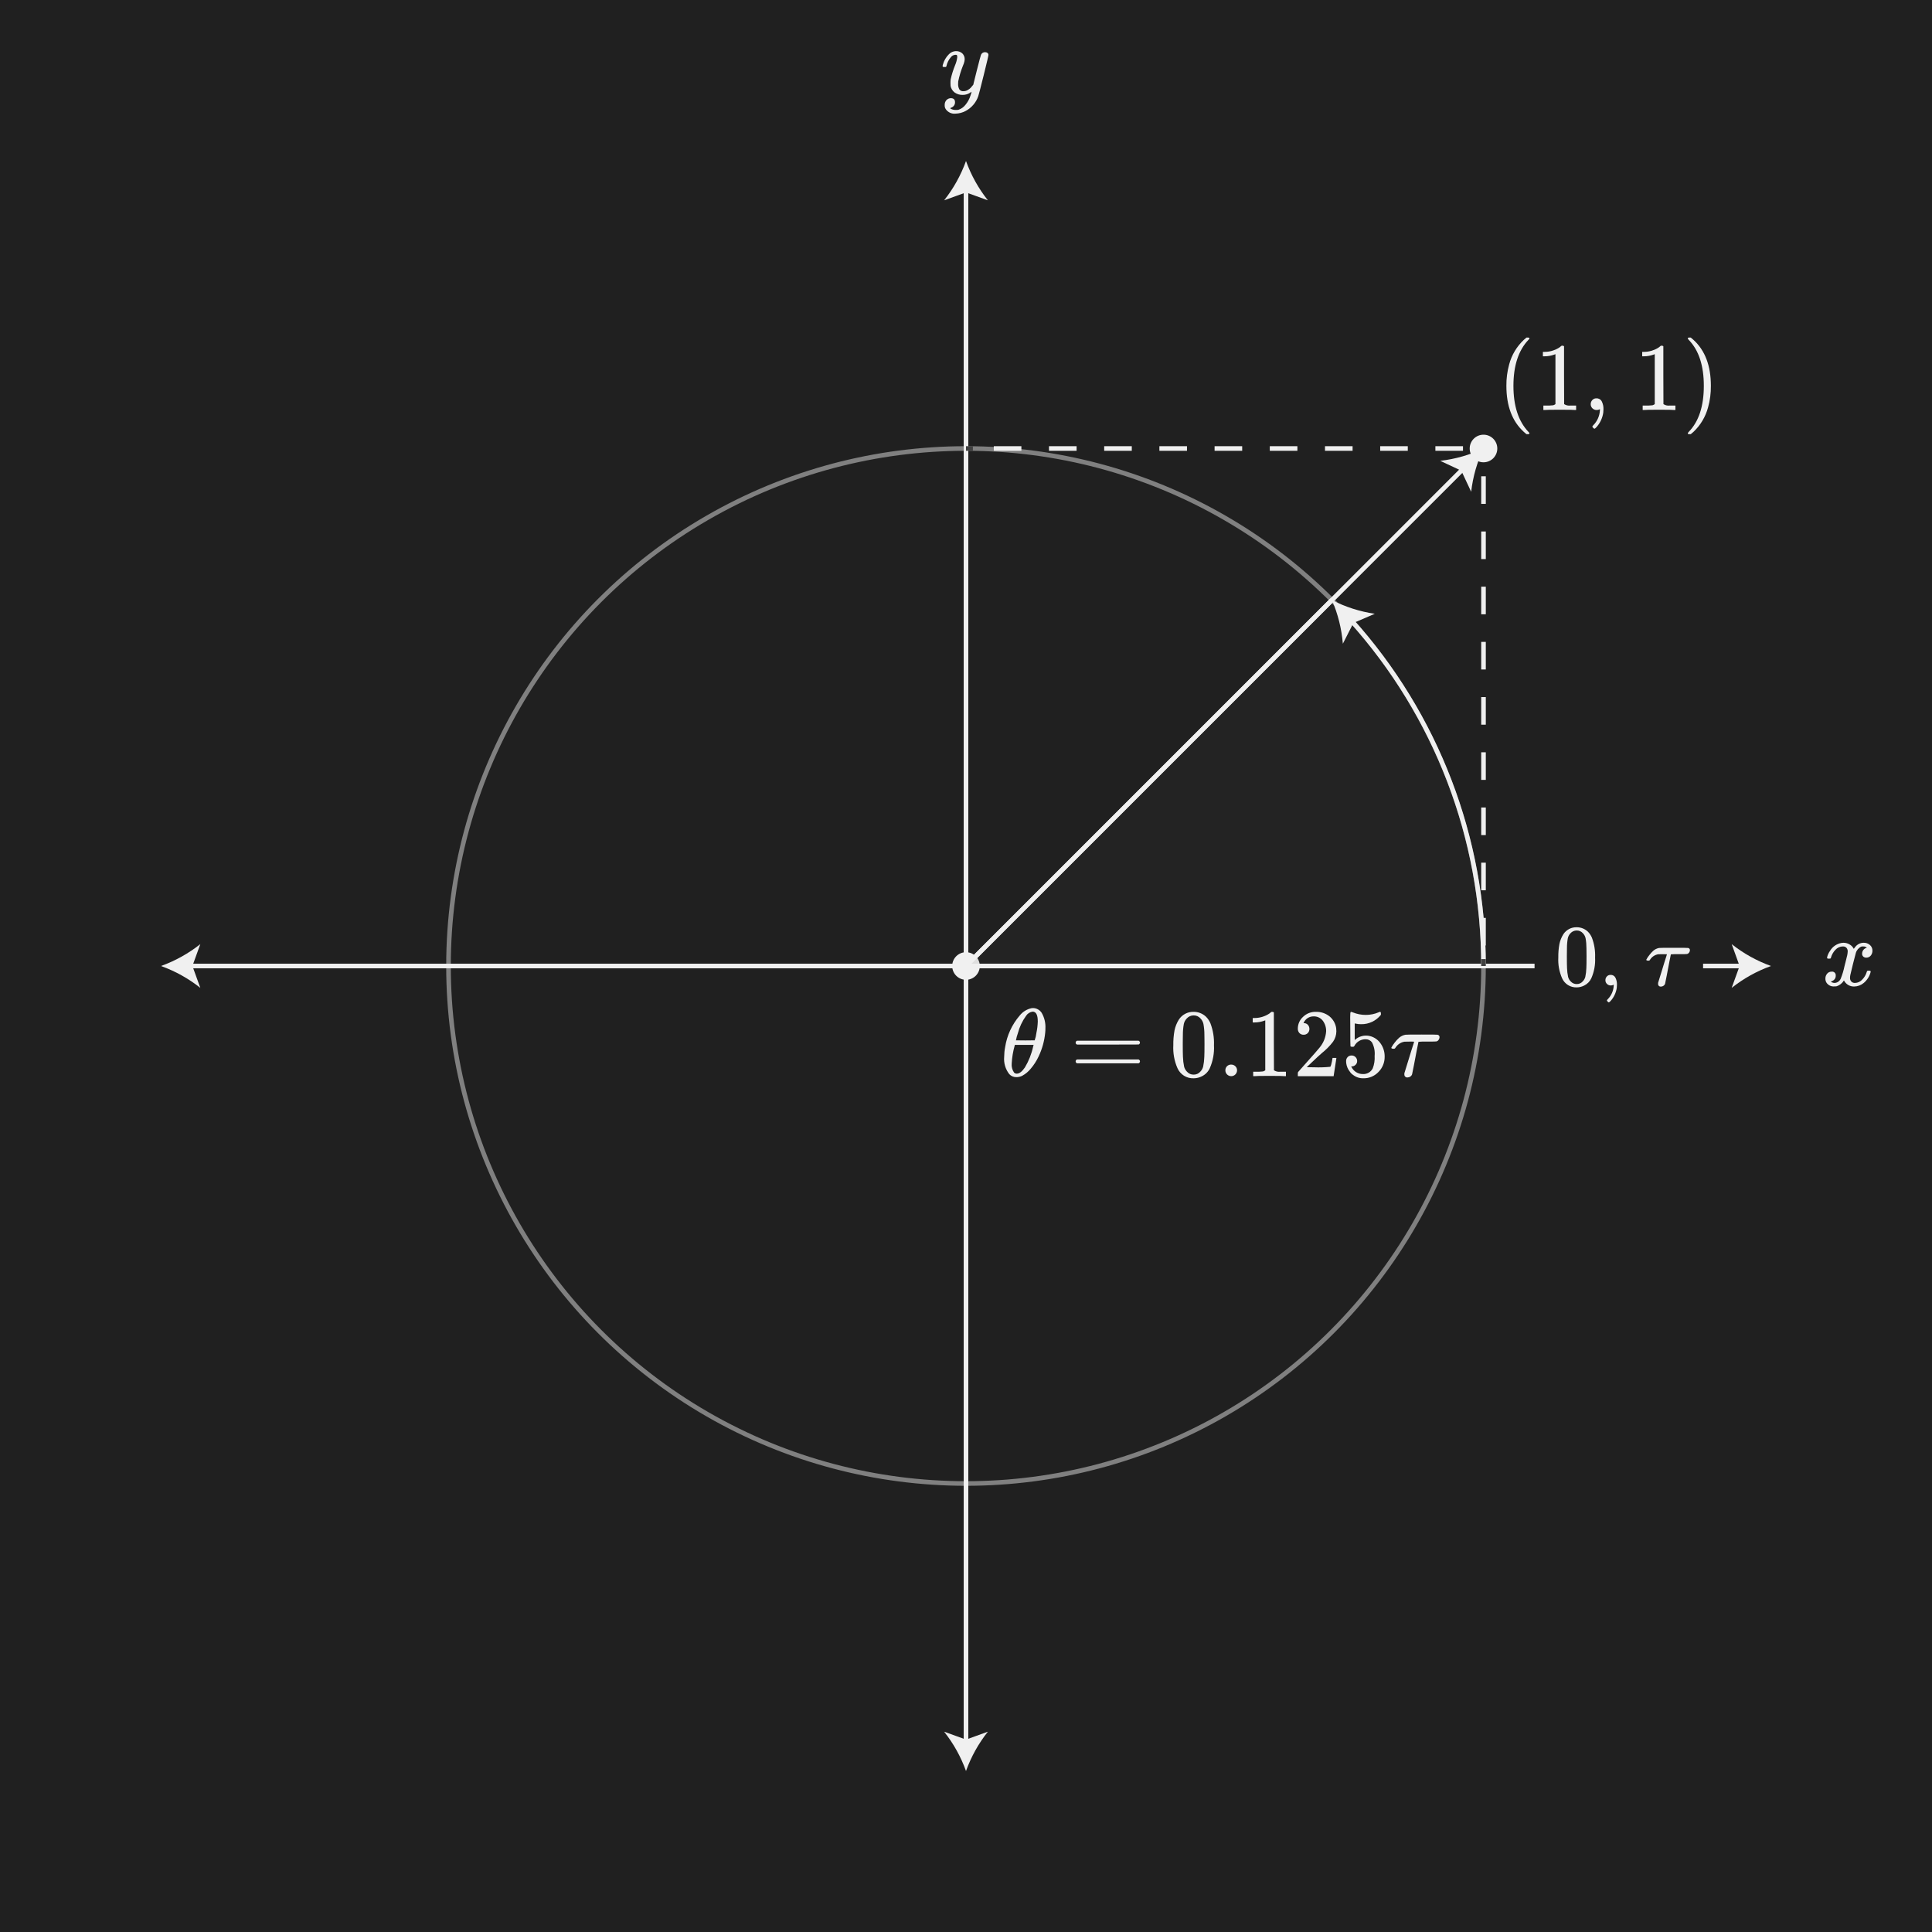 <?xml version="1.0" encoding="UTF-8"?><svg id="uuid-772ed7be-b8cb-4187-a48f-4b3c353dce0b" xmlns="http://www.w3.org/2000/svg" width="420" height="420" viewBox="0 0 420 420"><defs><style>.uuid-e011cf10-106c-4341-9ba3-21e25cc0948d{stroke-dasharray:0 0 6 6;}.uuid-e011cf10-106c-4341-9ba3-21e25cc0948d,.uuid-e7cb25a3-00d6-4c6c-9261-a4cbb1f9fb13,.uuid-a80332c3-5aa8-443f-aabc-02cc239a8708,.uuid-041705c9-3a01-4e89-ae25-692ab8ae8cdd{fill:none;stroke-miterlimit:10;}.uuid-e011cf10-106c-4341-9ba3-21e25cc0948d,.uuid-a80332c3-5aa8-443f-aabc-02cc239a8708{stroke:#f0f0f0;}.uuid-10377d0c-16d3-45e0-82d0-a652fe99ad1c{fill:#f0f0f0;}.uuid-212cfefb-c56f-4965-8dd5-9347430fcf72{fill:#202020;}.uuid-e7cb25a3-00d6-4c6c-9261-a4cbb1f9fb13{stroke:#404040;}.uuid-041705c9-3a01-4e89-ae25-692ab8ae8cdd{stroke:gray;}.uuid-482a618e-0b8c-4c10-8dfe-0b04420ad289{fill:#404040;isolation:isolate;opacity:.1;}</style></defs><rect class="uuid-212cfefb-c56f-4965-8dd5-9347430fcf72" width="420" height="420"/><g id="uuid-6b88b7b4-e9d0-4f4f-a47c-d033e05394ad"><circle class="uuid-041705c9-3a01-4e89-ae25-692ab8ae8cdd" cx="210" cy="210" r="112.5"/><g><line class="uuid-a80332c3-5aa8-443f-aabc-02cc239a8708" x1="210" y1="41.035" x2="210" y2="378.965"/><path class="uuid-10377d0c-16d3-45e0-82d0-a652fe99ad1c" d="m210,35c-1.111,3.088-2.717,5.975-4.756,8.547l4.756-1.72,4.755,1.72c-2.039-2.572-3.645-5.459-4.755-8.547Z"/><path class="uuid-10377d0c-16d3-45e0-82d0-a652fe99ad1c" d="m210,385c-1.111-3.088-2.717-5.975-4.756-8.547l4.756,1.72,4.755-1.72c-2.039,2.572-3.645,5.459-4.755,8.547Z"/></g><g><line class="uuid-a80332c3-5aa8-443f-aabc-02cc239a8708" x1="378.965" y1="210" x2="41.035" y2="210"/><path class="uuid-10377d0c-16d3-45e0-82d0-a652fe99ad1c" d="m385,210c-3.088-1.111-5.975-2.717-8.547-4.756l1.72,4.756-1.72,4.755c2.572-2.039,5.459-3.645,8.547-4.755Z"/><path class="uuid-10377d0c-16d3-45e0-82d0-a652fe99ad1c" d="m35,210c3.088-1.111,5.975-2.717,8.547-4.756l-1.72,4.756,1.72,4.755c-2.572-2.039-5.459-3.645-8.547-4.755Z"/></g></g><g id="uuid-bfec1e94-99fd-402e-8344-c7ea942bf1b9"><circle class="uuid-10377d0c-16d3-45e0-82d0-a652fe99ad1c" cx="210" cy="210" r="3"/><g><path class="uuid-10377d0c-16d3-45e0-82d0-a652fe99ad1c" d="m332.493,94.195c0,.126-.126.189-.378.189h-.273c-.098-.084-.294-.252-.588-.504-2.519-2.296-3.779-5.628-3.779-9.996-.017-1.582.188-3.158.608-4.683.543-2.031,1.641-3.871,3.171-5.313.098-.084.21-.178.336-.283.126-.105.21-.179.252-.221h.273c.109-.014.22.008.315.063.037.032.06.077.064.126,0,.056-.077.161-.232.314-2.17,2.296-3.255,5.628-3.255,9.996s1.085,7.7,3.255,9.996c.154.153.231.259.231.315Z"/><path class="uuid-10377d0c-16d3-45e0-82d0-a652fe99ad1c" d="m342.405,89.134c-.238-.042-1.351-.063-3.339-.063-1.961,0-3.06.021-3.298.063h-.252v-.966h.546c.526.014,1.052-.007,1.575-.063.184-.047.356-.133.504-.252v-10.857c-.059.011-.116.032-.168.062-.691.261-1.424.397-2.163.399h-.398v-.966h.398c1.033-.002,2.048-.278,2.94-.799.238-.13.458-.292.651-.482.027-.042.111-.063.252-.063.13-.003.257.041.356.126v6.279l.022,6.3c.403.264.887.375,1.364.315h1.239v.966h-.23Z"/><path class="uuid-10377d0c-16d3-45e0-82d0-a652fe99ad1c" d="m346.184,88.767c-.246-.231-.383-.555-.378-.893-.006-.335.119-.658.347-.903.228-.251.554-.389.893-.378.487-.026.944.238,1.166.672.262.528.389,1.112.367,1.701,0,.246-.013.491-.042.735-.175,1.201-.71,2.321-1.533,3.213-.196.195-.322.294-.378.294s-.147-.063-.273-.189-.188-.217-.188-.272c0-.07.069-.176.21-.315.86-.864,1.369-2.016,1.428-3.233v-.253c-.045.015-.087.036-.126.063-.177.083-.371.126-.566.126-.345.008-.679-.125-.925-.367Z"/><path class="uuid-10377d0c-16d3-45e0-82d0-a652fe99ad1c" d="m363.993,89.134c-.238-.042-1.351-.063-3.339-.063-1.961,0-3.06.021-3.298.063h-.252v-.966h.546c.526.014,1.052-.007,1.575-.063.184-.047.356-.133.504-.252v-10.857c-.059.011-.116.032-.168.062-.691.261-1.424.397-2.163.399h-.398v-.966h.398c1.033-.002,2.048-.278,2.94-.799.238-.13.458-.292.651-.482.027-.042.111-.063.252-.063.13-.003.257.041.356.126v6.279l.022,6.3c.403.264.887.375,1.364.315h1.239v.966h-.231Z"/><path class="uuid-10377d0c-16d3-45e0-82d0-a652fe99ad1c" d="m367.016,73.406l.084-.021h.462c.098.084.294.252.588.504,2.521,2.296,3.781,5.628,3.78,9.996.019,1.575-.185,3.145-.608,4.662-.54,2.039-1.639,3.886-3.172,5.334-.098.084-.21.178-.336.283-.126.105-.21.179-.252.221h-.252c-.11.009-.221-.005-.325-.042-.049-.028-.073-.098-.073-.21.014-.014.091-.105.23-.273,2.17-2.254,3.255-5.579,3.255-9.975,0-4.396-1.085-7.72-3.255-9.974-.14-.168-.217-.26-.23-.273-.011-.09.029-.179.104-.231Z"/></g><rect class="uuid-212cfefb-c56f-4965-8dd5-9347430fcf72" x="333.601" y="198.467" width="36.634" height="21.902"/><g id="uuid-f4660f5d-eb52-4a4b-a04e-9a1ad5488977"><path class="uuid-10377d0c-16d3-45e0-82d0-a652fe99ad1c" d="m339.844,203.115c.634-.986,1.736-1.569,2.907-1.539.903-.008,1.773.332,2.432.95.37.372.667.81.874,1.292.526,1.381.766,2.855.703,4.332.083,1.544-.197,3.086-.817,4.503-.317.697-.868,1.261-1.558,1.596-.499.258-1.053.395-1.615.399-1.373.053-2.638-.738-3.192-1.995-.619-1.417-.899-2.959-.816-4.503-.017-.977.062-1.954.237-2.916.152-.751.439-1.469.846-2.119Zm4.275-.228c-.338-.392-.831-.615-1.349-.608-.522-.004-1.021.218-1.368.608-.282.297-.479.664-.57,1.064-.129.715-.193,1.44-.189,2.166,0,.076-.003.323-.01.741-.006.418-.01.767-.01,1.045,0,1.216.013,2.064.038,2.546.019.642.096,1.281.229,1.91.096.378.293.722.57.997.33.375.81.584,1.31.57.494.011.967-.198,1.292-.57.276-.275.473-.619.57-.997.132-.629.208-1.268.228-1.91.025-.482.038-1.33.038-2.546,0-.278-.003-.627-.01-1.045-.007-.418-.01-.665-.009-.741.003-.726-.06-1.451-.19-2.166-.091-.399-.288-.767-.569-1.064Z"/><path class="uuid-10377d0c-16d3-45e0-82d0-a652fe99ad1c" d="m349.344,213.898c-.223-.209-.347-.502-.342-.808-.005-.303.107-.596.314-.817.206-.227.501-.351.807-.342.441-.024.854.214,1.055.607.238.477.353,1.006.333,1.539.001.222-.012.444-.038.665-.158,1.087-.642,2.1-1.387,2.907-.178.178-.292.266-.343.266s-.133-.057-.247-.171-.171-.196-.171-.247c0-.063.063-.158.19-.284.778-.782,1.238-1.825,1.292-2.927v-.227c-.041.013-.079.032-.114.057-.16.075-.335.114-.513.114-.312.007-.614-.113-.836-.332Z"/><path class="uuid-10377d0c-16d3-45e0-82d0-a652fe99ad1c" d="m358.293,208.833c-.267,0-.4-.062-.4-.189v-.02c.012-.009.019-.022.02-.037.184-.348.403-.676.655-.979.257-.341.546-.655.864-.94.353-.301.779-.504,1.235-.59.076-.024,1.14-.037,3.191-.038,2.026,0,3.071.013,3.136.038.241.047.406.27.38.514-.006.18-.069.353-.181.494-.101.15-.253.258-.428.304-.076.025-.684.038-1.824.038-.57-.021-1.141-.008-1.71.038-.013.013-.117.532-.314,1.558-.196,1.026-.396,2.071-.599,3.135-.202,1.065-.316,1.628-.342,1.691-.062.188-.186.348-.352.456-.159.11-.348.17-.541.171-.303.043-.584-.167-.627-.47-.007-.052-.007-.105,0-.157v-.19l.95-3.078c.139-.455.294-.962.465-1.52.171-.558.301-.963.39-1.216l.114-.399c-.291-.023-.583-.029-.874-.019-.621,0-.963.006-1.026.019-.73.123-1.372.551-1.767,1.178-.036.071-.088.133-.152.181-.086.026-.177.035-.266.028Z"/></g><path class="uuid-10377d0c-16d3-45e0-82d0-a652fe99ad1c" d="m397.307,208.392c-.071-.058-.116-.141-.126-.231.118-.521.34-1.014.651-1.448.534-.909,1.44-1.539,2.478-1.723.146-.023.293-.037.441-.042.478-.003.947.128,1.354.378.384.221.694.55.893.945.182-.238.294-.385.336-.441.433-.547,1.088-.87,1.785-.882.512-.022,1.013.155,1.397.494.346.305.542.746.536,1.207.013.396-.117.784-.367,1.092-.239.291-.6.455-.977.441-.239.01-.472-.073-.651-.232-.169-.156-.261-.378-.252-.608-.009-.635.43-1.188,1.05-1.323-.068-.061-.147-.111-.231-.148-.188-.095-.399-.138-.609-.126-.134-.005-.269.009-.399.042-.573.271-1.002.777-1.176,1.387-.042.112-.245.893-.609,2.341-.364,1.448-.56,2.264-.588,2.447-.042.207-.063.418-.063.63-.015.295.091.583.294.798.208.201.489.307.777.294.613-.011,1.193-.282,1.596-.745.455-.46.787-1.028.966-1.649.042-.14.084-.22.126-.241.109-.029.223-.039.336-.031.266,0,.399.056.399.168,0,.014-.014.091-.042.23-.25.887-.762,1.678-1.47,2.268-.583.49-1.317.765-2.079.777-.935.026-1.802-.489-2.226-1.323-.355.589-.905,1.035-1.554,1.26-.18.033-.363.047-.546.042-.691.062-1.358-.271-1.722-.861-.145-.256-.217-.546-.21-.84-.01-.391.124-.772.378-1.07.237-.288.594-.45.966-.441.431-.067.834.229.9.659.011.074.012.149.003.223.016.494-.277.946-.735,1.134-.028.015-.063.032-.105.053s-.077.039-.105.053c-.019.011-.041.018-.063.02l-.063.022c0,.042.105.105.315.188.173.071.359.107.546.105.576-.048,1.078-.412,1.302-.945.354-.884.628-1.797.819-2.73.084-.322.175-.679.273-1.071.098-.392.172-.693.221-.903.049-.21.08-.336.094-.378.057-.27.092-.543.105-.818.016-.292-.082-.578-.273-.799-.198-.202-.473-.309-.756-.294-.624-.002-1.22.261-1.638.725-.454.469-.785,1.043-.966,1.67-.028.126-.06.199-.095.221-.113.03-.23.041-.346.031h-.294Z"/><path class="uuid-10377d0c-16d3-45e0-82d0-a652fe99ad1c" d="m214.164,11.347c.181-.005.358.051.504.157.137.1.216.261.21.431,0,.182-.343,1.652-1.029,4.41-.686,2.758-1.078,4.27-1.176,4.536-.231.699-.599,1.344-1.081,1.9-.481.568-1.07,1.035-1.732,1.375-.657.339-1.382.526-2.121.546-.854.103-1.693-.288-2.163-1.008-.155-.252-.228-.545-.21-.84-.024-.41.12-.812.399-1.113.246-.245.577-.388.924-.398.616,0,.924.294.924.882.015.494-.278.946-.735,1.134-.028.014-.063.031-.105.053s-.077.038-.105.053c-.019.011-.041.018-.063.02l-.063.021c.042.084.189.175.441.272.215.082.442.125.672.126h.168c.183.005.366-.009.546-.042.599-.2,1.125-.573,1.512-1.071.494-.593.865-1.278,1.092-2.016.102-.265.18-.54.231-.819,0-.014-.014-.01-.042.011s-.07.053-.126.095c-.497.371-1.102.57-1.722.567-.627.026-1.246-.151-1.764-.505-.472-.352-.795-.869-.903-1.448-.019-.217-.026-.434-.021-.651-.005-.26.009-.52.042-.777.235-1.054.558-2.087.966-3.087.239-.548.394-1.128.462-1.722.008-.138-.009-.277-.052-.409-.035-.077-.116-.116-.242-.116h-.105c-.355.015-.689.175-.924.441-.513.571-.868,1.266-1.029,2.016-.003.026-.01.051-.021.074-.007.022-.018.043-.031.062l-.032.031c-.021.017-.047.024-.073.021h-.557c-.084-.084-.126-.148-.126-.19.012-.1.033-.198.063-.294.228-.868.685-1.658,1.323-2.289.39-.41.925-.651,1.491-.672.514-.026,1.018.147,1.407.483.362.351.553.841.525,1.344-.01.149-.031.296-.063.441-.074.311-.18.613-.315.902-.444,1.108-.788,2.254-1.029,3.423-.016.161-.023.322-.021.483-.025.421.062.841.252,1.218.207.3.562.461.924.42.322,0,.637-.087.913-.252.24-.132.459-.298.651-.493.147-.161.333-.381.557-.661,0-.014.035-.158.105-.431s.171-.683.304-1.229.263-1.064.389-1.554c.532-2.101.826-3.2.882-3.298.153-.359.514-.584.903-.565Z"/><g><line class="uuid-a80332c3-5aa8-443f-aabc-02cc239a8708" x1="210" y1="210" x2="318.233" y2="101.768"/><path class="uuid-10377d0c-16d3-45e0-82d0-a652fe99ad1c" d="m322.5,97.5c-1.398,2.969-2.304,6.146-2.681,9.407l-2.147-4.579-4.579-2.146c3.26-.377,6.437-1.283,9.406-2.682Z"/></g><path class="uuid-482a618e-0b8c-4c10-8dfe-0b04420ad289" d="m210,210h112.5c.039-29.844-11.819-58.474-32.95-79.549l-79.55,79.549Z"/><g><path class="uuid-a80332c3-5aa8-443f-aabc-02cc239a8708" d="m293.7,134.828c18.577,20.626,28.84,47.413,28.8,75.172h-112.5l79.55-79.55"/><path class="uuid-10377d0c-16d3-45e0-82d0-a652fe99ad1c" d="m289.55,130.45c1.302,3.013,2.104,6.218,2.375,9.489l2.294-4.507,4.646-1.996c-3.246-.482-6.392-1.49-9.314-2.985Z"/></g><g><line class="uuid-e7cb25a3-00d6-4c6c-9261-a4cbb1f9fb13" x1="322.5" y1="210" x2="322.5" y2="208.5"/><line class="uuid-e011cf10-106c-4341-9ba3-21e25cc0948d" x1="322.5" y1="205.54" x2="322.5" y2="100.48"/><polyline class="uuid-e7cb25a3-00d6-4c6c-9261-a4cbb1f9fb13" points="322.5 99 322.5 97.5 321 97.5"/><line class="uuid-e011cf10-106c-4341-9ba3-21e25cc0948d" x1="318.041" y1="97.5" x2="212.98" y2="97.5"/><line class="uuid-e7cb25a3-00d6-4c6c-9261-a4cbb1f9fb13" x1="211.5" y1="97.5" x2="210" y2="97.5"/></g><circle class="uuid-10377d0c-16d3-45e0-82d0-a652fe99ad1c" cx="322.5" cy="97.5" r="3"/></g><g id="uuid-8446c14d-24e0-4839-88bb-f3a668f2fec5"><g id="uuid-eabf3970-8fb7-43f3-8afe-3ea14dbec519"><path class="uuid-10377d0c-16d3-45e0-82d0-a652fe99ad1c" d="m224.26,219.166c.014,0,.069-.003.168-.011s.182-.01.252-.01c.717.047,1.369.428,1.764,1.028.597,1.023.882,2.199.819,3.382.003.301-.011.603-.042.902-.169,1.815-.66,3.586-1.449,5.23-.439.938-1.001,1.813-1.67,2.604-.517.644-1.155,1.179-1.879,1.575-.353.176-.74.276-1.134.294h-.147c-.581.015-1.14-.223-1.533-.651-.834-1.066-1.232-2.41-1.112-3.759.004-.712.074-1.422.21-2.121.396-2.54,1.494-4.919,3.171-6.867.649-.816,1.563-1.38,2.583-1.596Zm.336,8.337l.105-.356h-4.095l-.02.146c-.36,1.267-.579,2.57-.651,3.885-.073.697.106,1.398.504,1.975.157.169.379.261.609.252.56,0,1.148-.455,1.764-1.365.837-1.405,1.44-2.937,1.785-4.536Zm1.008-5.438c0-1.429-.371-2.143-1.113-2.143-.587.073-1.111.404-1.428.903-.825,1.138-1.43,2.42-1.785,3.78-.185.505-.325,1.025-.42,1.554.685.014,1.365.021,2.037.021l2.037-.021c.187-.53.314-1.079.378-1.638.172-.808.27-1.631.294-2.457Z"/><path class="uuid-10377d0c-16d3-45e0-82d0-a652fe99ad1c" d="m233.836,226.663c.003-.187.119-.353.294-.42h13.377c.183.06.308.228.316.42-.016.178-.129.331-.294.399l-6.678.02h-6.679c-.199-.039-.341-.216-.336-.419Zm0,4.074c-.005-.203.137-.381.336-.42h13.356c.03.027.061.051.095.073.037.025.072.053.105.084.027.031.049.067.064.105.021.05.031.103.031.157-.007.192-.133.36-.316.42h-13.377c-.175-.067-.291-.233-.294-.42h0Z"/><path class="uuid-10377d0c-16d3-45e0-82d0-a652fe99ad1c" d="m256.263,221.665c.7-1.089,1.918-1.734,3.213-1.701.998-.009,1.961.367,2.688,1.051.41.41.738.895.966,1.428.582,1.527.846,3.156.777,4.788.091,1.707-.219,3.411-.903,4.977-.351.771-.96,1.395-1.722,1.765-.552.285-1.164.436-1.785.44-1.517.058-2.916-.816-3.528-2.205-.684-1.566-.993-3.27-.902-4.977-.019-1.081.068-2.16.262-3.224.169-.83.485-1.623.935-2.341Zm4.725-.252c-.373-.433-.919-.679-1.491-.672-.577-.005-1.128.24-1.512.672-.312.328-.53.734-.63,1.176-.144.79-.215,1.592-.21,2.395,0,.084-.004.357-.011.818-.008.463-.011.848-.011,1.155,0,1.344.014,2.282.042,2.814.021.709.105,1.416.252,2.11.107.418.325.798.63,1.102.366.415.897.645,1.449.63.546.012,1.069-.218,1.428-.63.305-.304.523-.685.63-1.102.146-.694.231-1.401.252-2.11.028-.532.042-1.47.042-2.814,0-.308-.003-.693-.01-1.155-.008-.462-.011-.734-.011-.818.004-.803-.067-1.604-.21-2.395-.101-.441-.319-.847-.63-1.176h0Z"/><path class="uuid-10377d0c-16d3-45e0-82d0-a652fe99ad1c" d="m266.385,232.691c-.022-.674.507-1.238,1.18-1.26.027,0,.054,0,.08,0,.342-.009.672.124.913.367.237.227.37.542.367.871.006.702-.558,1.275-1.26,1.281s-1.275-.558-1.281-1.26h0Z"/><path class="uuid-10377d0c-16d3-45e0-82d0-a652fe99ad1c" d="m279.322,233.951c-.238-.042-1.351-.063-3.339-.064-1.961,0-3.06.021-3.298.064h-.252v-.966h.546c.526.014,1.052-.007,1.575-.064.184-.047.356-.133.504-.252v-10.856c-.059.011-.116.032-.168.062-.691.261-1.424.397-2.163.399h-.398v-.966h.398c1.033-.002,2.048-.278,2.94-.799.238-.13.458-.292.651-.482.027-.042.111-.064.252-.064.13-.003.257.041.356.126v6.28l.022,6.3c.403.264.887.375,1.364.315h1.239v.966h-.23Z"/><path class="uuid-10377d0c-16d3-45e0-82d0-a652fe99ad1c" d="m283.395,224.942c-.349.018-.688-.121-.924-.378-.225-.254-.345-.584-.336-.924-.009-.989.408-1.934,1.145-2.594.734-.709,1.719-1.099,2.74-1.082,1.082-.04,2.143.306,2.993.977.785.641,1.305,1.55,1.459,2.552.027.23.041.462.042.693-.003.82-.259,1.62-.734,2.289-.69.898-1.487,1.709-2.373,2.415-.504.433-1.204,1.077-2.101,1.932l-1.238,1.176,1.596.021c1.17.047,2.342.011,3.507-.105.056-.014.126-.161.21-.44.124-.471.222-.947.294-1.429v-.062h.84v.062l-.588,3.843v.064h-7.791v-.399c-.014-.162,0-.325.042-.482.014-.014.602-.679,1.765-1.995,1.525-1.693,2.505-2.813,2.939-3.36.829-.99,1.322-2.218,1.407-3.507.029-.833-.227-1.651-.725-2.32-.483-.623-1.239-.972-2.026-.935-.803-.005-1.552.409-1.975,1.092-.027.057-.069.134-.126.231-.027.039-.048.081-.062.126,0,.014.035.02.104.02.326-.011.64.129.851.378.214.244.33.558.326.883.007.331-.118.652-.347.892-.238.248-.571.382-.914.367Z"/><path class="uuid-10377d0c-16d3-45e0-82d0-a652fe99ad1c" d="m293.833,229.456c.319-.007.627.119.851.347.23.23.356.545.347.871.005.312-.126.611-.358.819-.211.213-.498.334-.798.336h-.147l.064.105c.214.452.548.837.966,1.112.454.3.989.454,1.533.441.903.053,1.75-.444,2.142-1.26.324-.857.46-1.774.399-2.688.097-1.007-.1-2.021-.567-2.919-.31-.434-.81-.693-1.344-.693-1.031-.035-1.992.519-2.478,1.429-.034.074-.089.136-.158.179-.099.027-.202.037-.305.031-.237,0-.371-.042-.398-.126-.028-.056-.042-1.281-.042-3.675,0-.421-.004-.917-.011-1.491s-.011-.938-.011-1.092c0-.784.042-1.176.126-1.177.022-.024.052-.039.084-.042l.378.126c.888.36,1.836.545,2.794.546.982.003,1.954-.198,2.855-.588.084-.048.177-.076.273-.084.111,0,.168.126.168.378v.273c-1.039,1.313-2.631,2.067-4.306,2.037-.396.004-.79-.038-1.176-.126l-.21-.042v3.612c.889-.83,2.138-1.154,3.318-.861.934.236,1.751.803,2.299,1.596.601.845.914,1.861.892,2.898.016,1.233-.464,2.421-1.333,3.297-.85.907-2.044,1.411-3.287,1.386-.812.023-1.606-.237-2.247-.735-.277-.179-.513-.415-.692-.692-.435-.537-.711-1.184-.798-1.869,0-.042-.004-.108-.011-.199s-.011-.158-.011-.2c-.019-.341.103-.675.336-.924.229-.226.54-.347.861-.336Z"/><path class="uuid-10377d0c-16d3-45e0-82d0-a652fe99ad1c" d="m302.905,227.987c-.294,0-.441-.07-.441-.21v-.021c.012-.011.02-.026.021-.042.204-.384.446-.746.724-1.081.284-.377.605-.725.956-1.04.391-.332.861-.556,1.365-.65.084-.028,1.26-.042,3.527-.042,2.24,0,3.395.014,3.465.042.266.051.449.297.421.566-.006.199-.076.39-.2.546-.11.167-.279.287-.473.337-.084.027-.756.041-2.016.042-.63-.023-1.261-.009-1.89.042-.015.014-.13.588-.347,1.722-.218,1.134-.438,2.289-.661,3.465-.225,1.176-.351,1.799-.379,1.869-.068.207-.205.385-.388.504-.176.122-.385.188-.599.189-.335.048-.646-.185-.693-.521-.008-.057-.008-.115,0-.173v-.21l1.05-3.402c.154-.504.326-1.064.515-1.68.189-.616.332-1.064.431-1.344l.126-.441c-.321-.025-.644-.031-.966-.02-.687,0-1.065.007-1.134.02-.807.135-1.518.609-1.953,1.302-.04.078-.098.147-.168.2-.095.028-.195.038-.294.031Z"/></g></g></svg>